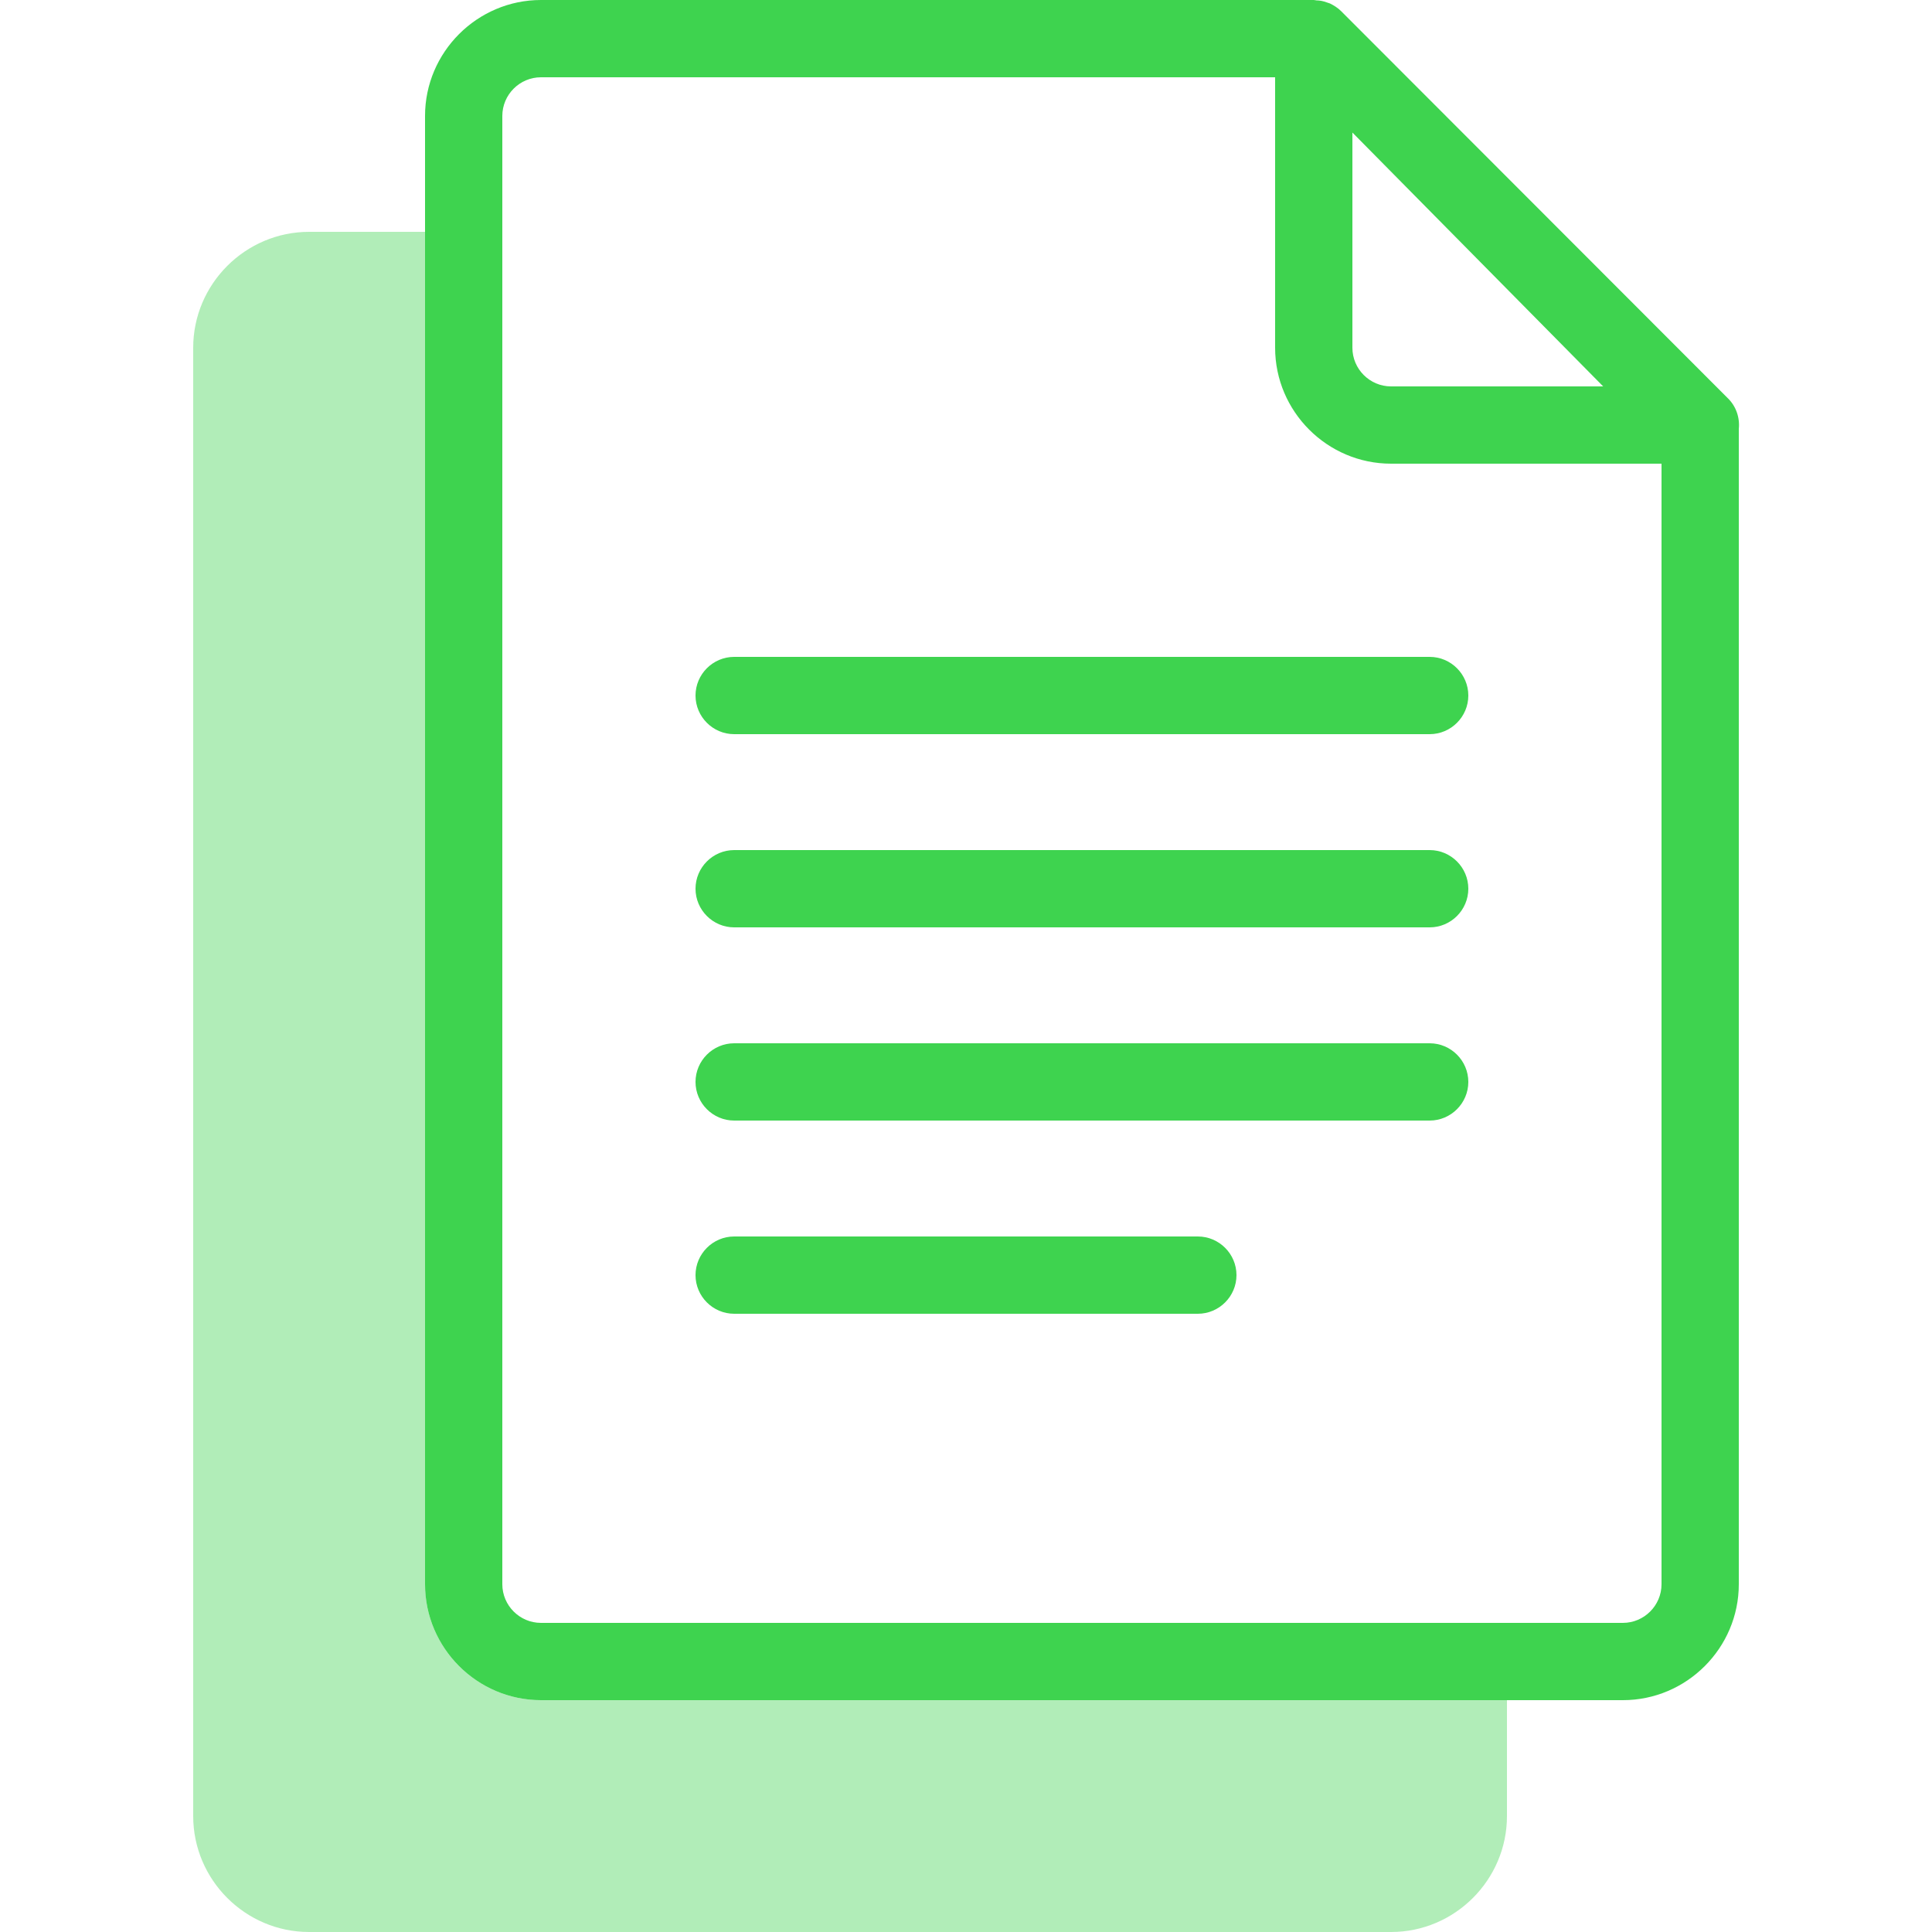 <?xml version="1.0" encoding="UTF-8"?> <svg xmlns="http://www.w3.org/2000/svg" id="Icon" version="1.1" viewBox="0 0 50 50"><defs><style> .st0, .st1 { fill: #3ed34f; } .st1 { opacity: .4; } </style></defs><g><path class="st0" d="M45,11.1c.03-.29-.07-.59-.29-.8L34.71.29c-.09-.09-.19-.15-.29-.2-.03-.01-.06-.02-.09-.03-.08-.03-.17-.05-.26-.05-.02,0-.04-.01-.07-.01H14c-1.65,0-3,1.35-3,3v38c0,1.65,1.35,3,3,3h28c1.65,0,3-1.35,3-3V11.12s0-.01,0-.02ZM35,3.43l6.49,6.57h-5.49c-.55,0-1-.45-1-1V3.43ZM42,42H14c-.55,0-1-.45-1-1V3c0-.55.45-1,1-1h19v7c0,1.65,1.35,3,3,3h7v29c0,.55-.45,1-1,1Z"></path><path class="st0" d="M37,17h-18c-.55,0-1,.45-1,1s.45,1,1,1h18c.55,0,1-.45,1-1s-.45-1-1-1Z"></path><path class="st0" d="M37,22h-18c-.55,0-1,.45-1,1s.45,1,1,1h18c.55,0,1-.45,1-1s-.45-1-1-1Z"></path><path class="st0" d="M37,27h-18c-.55,0-1,.45-1,1s.45,1,1,1h18c.55,0,1-.45,1-1s-.45-1-1-1Z"></path><path class="st0" d="M31,32h-12c-.55,0-1,.45-1,1s.45,1,1,1h12c.55,0,1-.45,1-1s-.45-1-1-1Z"></path></g><g><path class="st1" d="M14,42h0c-.55,0-1-.45-1-1V7s0,0,0,0v34c0,.55.45,1,1,1Z"></path><path class="st1" d="M14,44c-1.65,0-3-1.35-3-3V6h-3c-1.65,0-3,1.35-3,3v38c0,1.65,1.35,3,3,3h28c1.65,0,3-1.35,3-3v-3H14Z"></path></g></svg> 